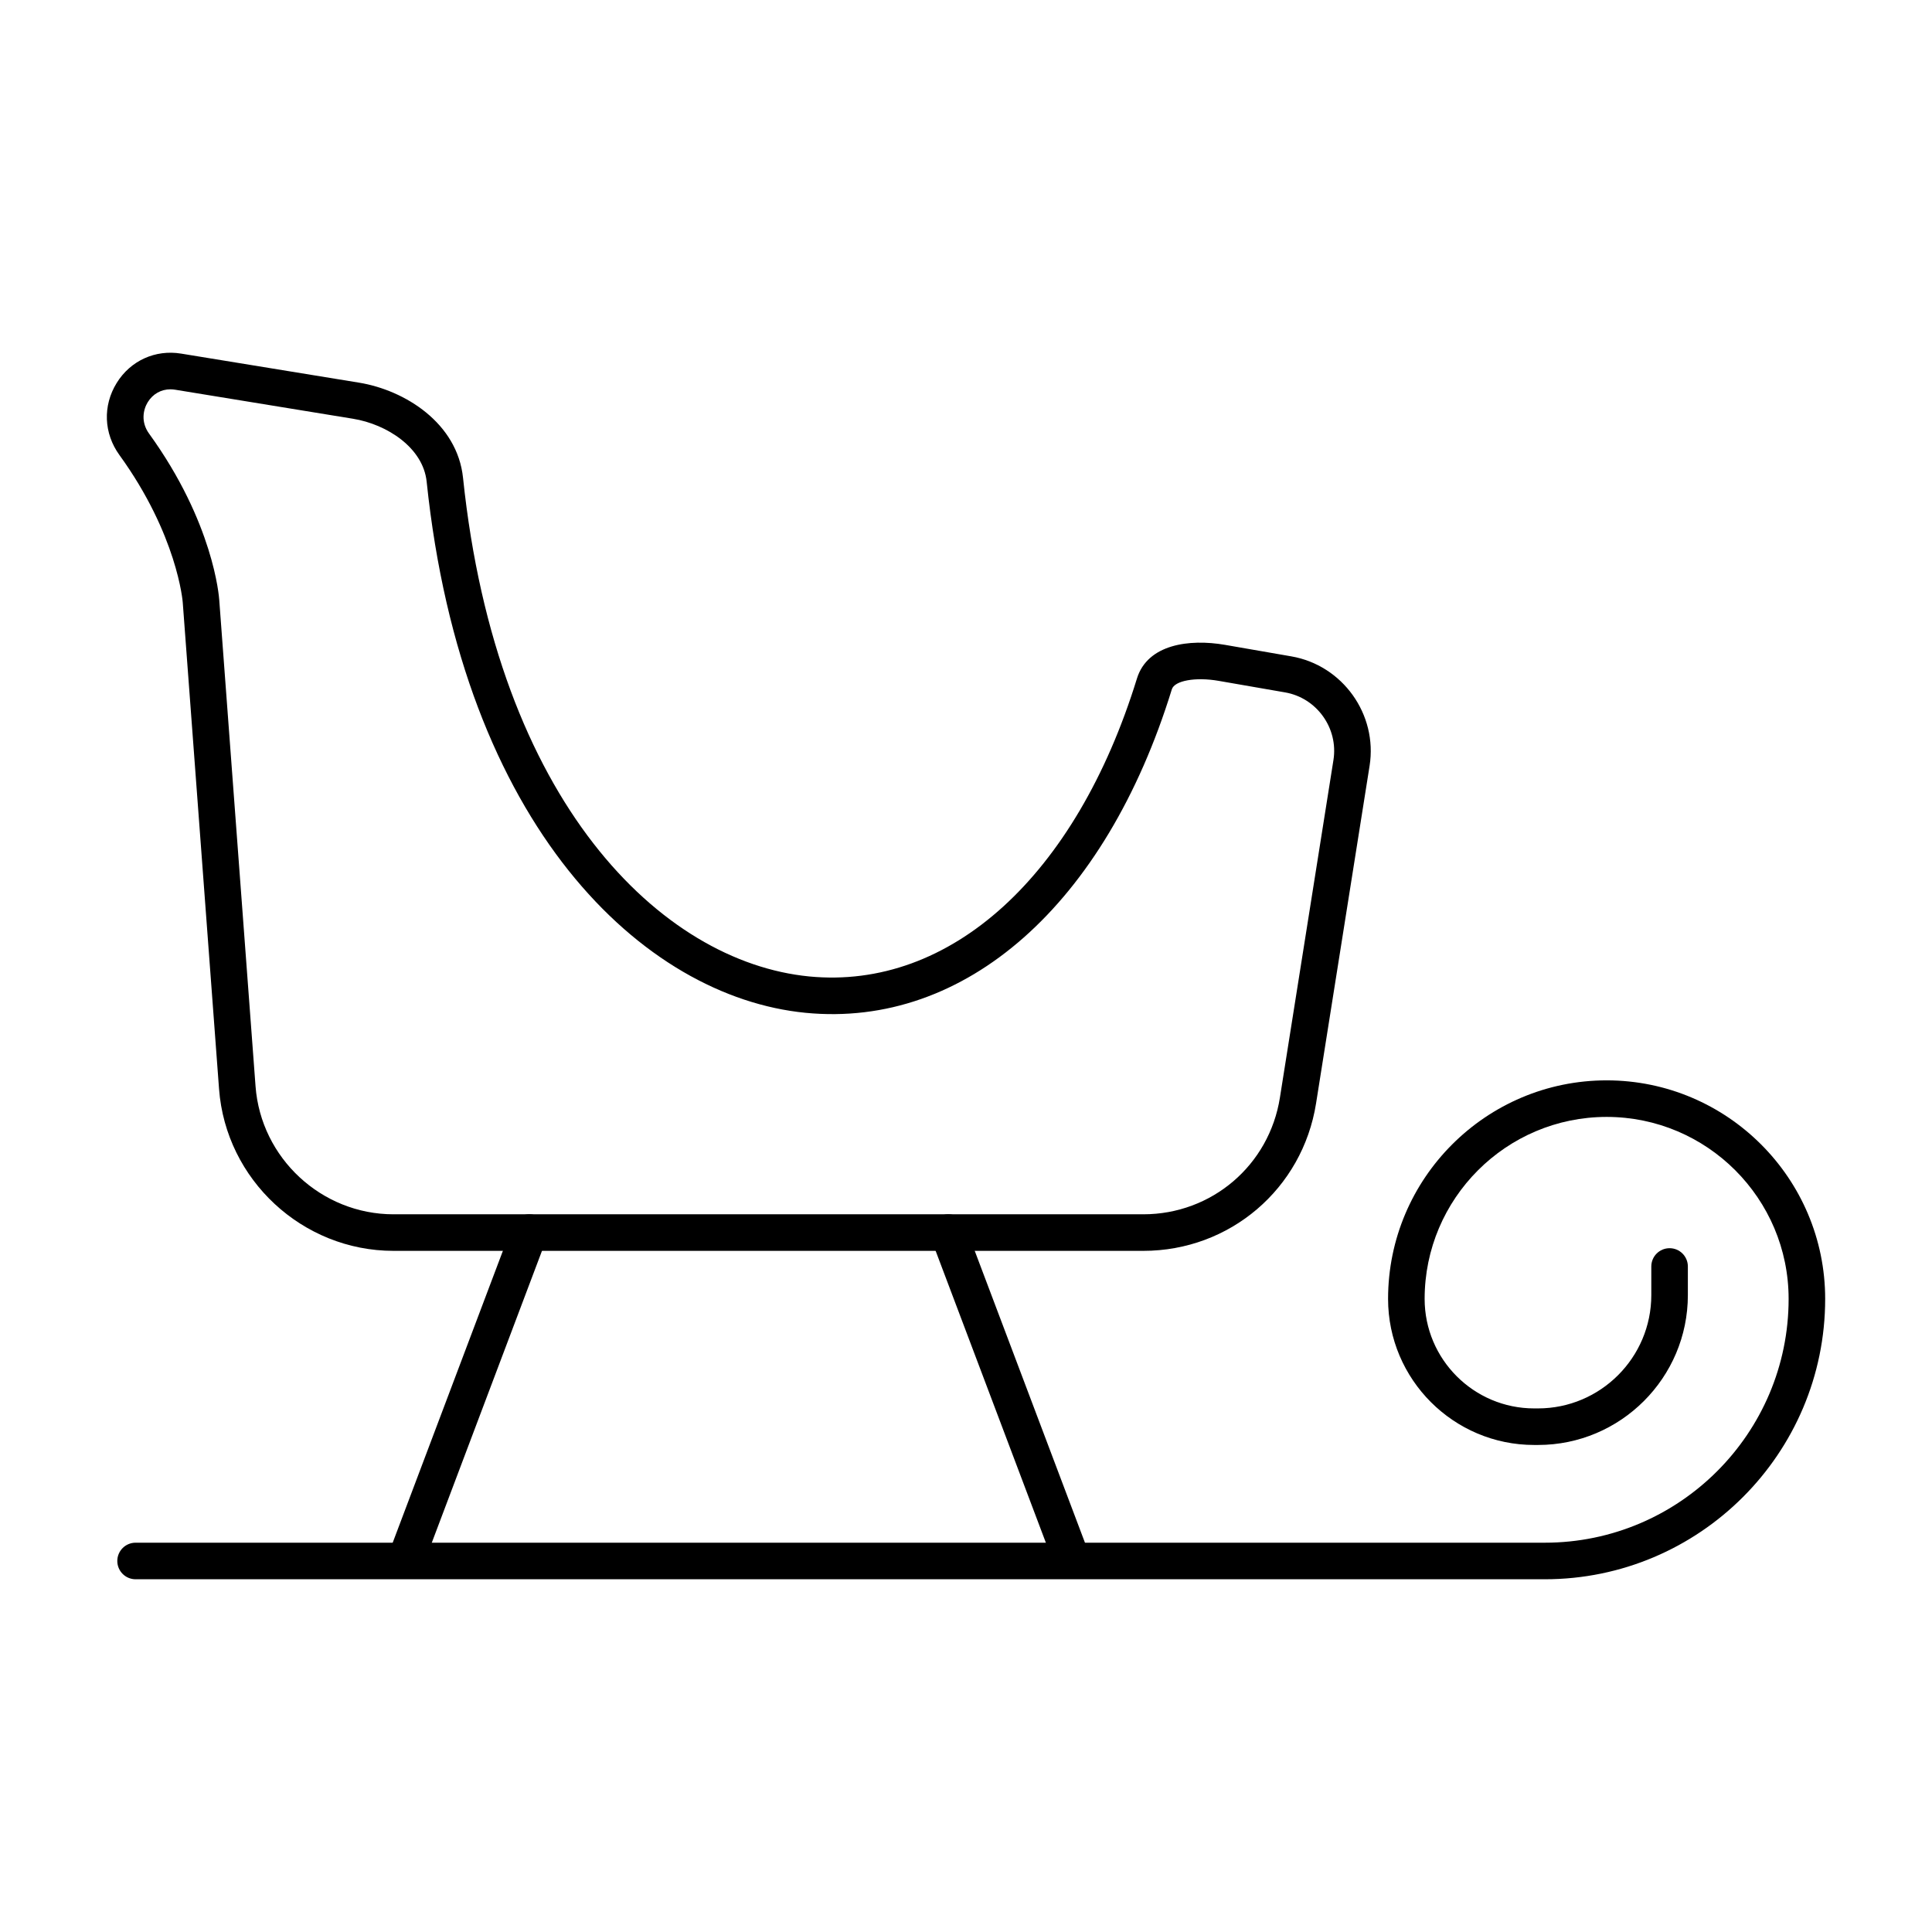 <?xml version="1.0" encoding="UTF-8"?>
<!-- Uploaded to: ICON Repo, www.svgrepo.com, Generator: ICON Repo Mixer Tools -->
<svg fill="#000000" width="800px" height="800px" version="1.1" viewBox="144 144 512 512" xmlns="http://www.w3.org/2000/svg">
 <g>
  <path d="m553.39 562.52h-373.46c-2.676 0-4.844-2.168-4.844-4.844 0-2.676 2.168-4.844 4.844-4.844h373.46c35.633 0 64.613-28.984 64.613-64.609 0-26.598-21.637-48.23-48.227-48.23-26.598 0-48.234 21.633-48.234 48.23 0 16 13.02 29.02 29.027 29.02h1.012c16.559 0 30.031-13.473 30.031-30.031v-7.582c0-2.676 2.168-4.844 4.844-4.844s4.844 2.168 4.844 4.844v7.582c0 21.902-17.816 39.719-39.719 39.719h-1.012c-21.344 0-38.715-17.363-38.715-38.707 0-31.938 25.98-57.918 57.922-57.918 31.934 0 57.914 25.98 57.914 57.918 0 40.969-33.332 74.297-74.301 74.297z"/>
  <path d="m446.98 475.49h-198.7c-24.129 0-44.43-18.844-46.23-42.902l-9.621-128.94c-0.008-0.207-1.43-17.855-16.773-39.047-4.172-5.762-4.457-13.082-0.738-19.102 3.652-5.934 10.273-8.918 17.105-7.785l47.102 7.691c12.223 1.996 26.074 10.738 27.582 25.223 8.969 85.949 52.531 128.29 91.719 132.14 37.402 3.633 70.707-26.59 86.875-78.953 2.801-9.082 13.859-10.562 23.34-8.922l17.59 3.055c13.586 2.367 22.879 15.375 20.723 28.996l-14.184 89.449c-3.586 22.656-22.844 39.098-45.785 39.098zm-257.79-228.32c-2.488 0-4.684 1.219-6.035 3.414-1.258 2.047-1.836 5.312 0.352 8.328 17.105 23.629 18.535 43.242 18.594 44.066l9.621 128.89c1.418 19.027 17.477 33.934 36.559 33.934h198.7c18.148 0 33.379-13.004 36.211-30.926l14.184-89.449c1.344-8.43-4.41-16.473-12.812-17.934l-17.59-3.055c-6.148-1.074-11.715-0.066-12.422 2.234-17.59 57.023-54.754 89.871-97.074 85.734-43.105-4.223-90.879-49.391-100.41-140.77-0.945-9.004-10.531-15.195-19.508-16.66l-47.102-7.691c-0.434-0.074-0.859-0.109-1.273-0.109z"/>
  <path d="m427.84 561.64c-1.957 0-3.805-1.191-4.531-3.133l-32.539-86.152c-0.945-2.504 0.32-5.297 2.82-6.246 2.527-0.945 5.309 0.316 6.246 2.82l32.539 86.152c0.945 2.504-0.32 5.297-2.82 6.246-0.57 0.215-1.148 0.312-1.715 0.312z"/>
  <path d="m251.75 561.64c-0.566 0-1.145-0.098-1.711-0.312-2.496-0.945-3.766-3.742-2.82-6.246l32.527-86.152c0.938-2.504 3.707-3.769 6.246-2.82 2.496 0.945 3.766 3.742 2.82 6.246l-32.527 86.152c-0.73 1.941-2.578 3.133-4.535 3.133z"/>
 </g>
</svg>